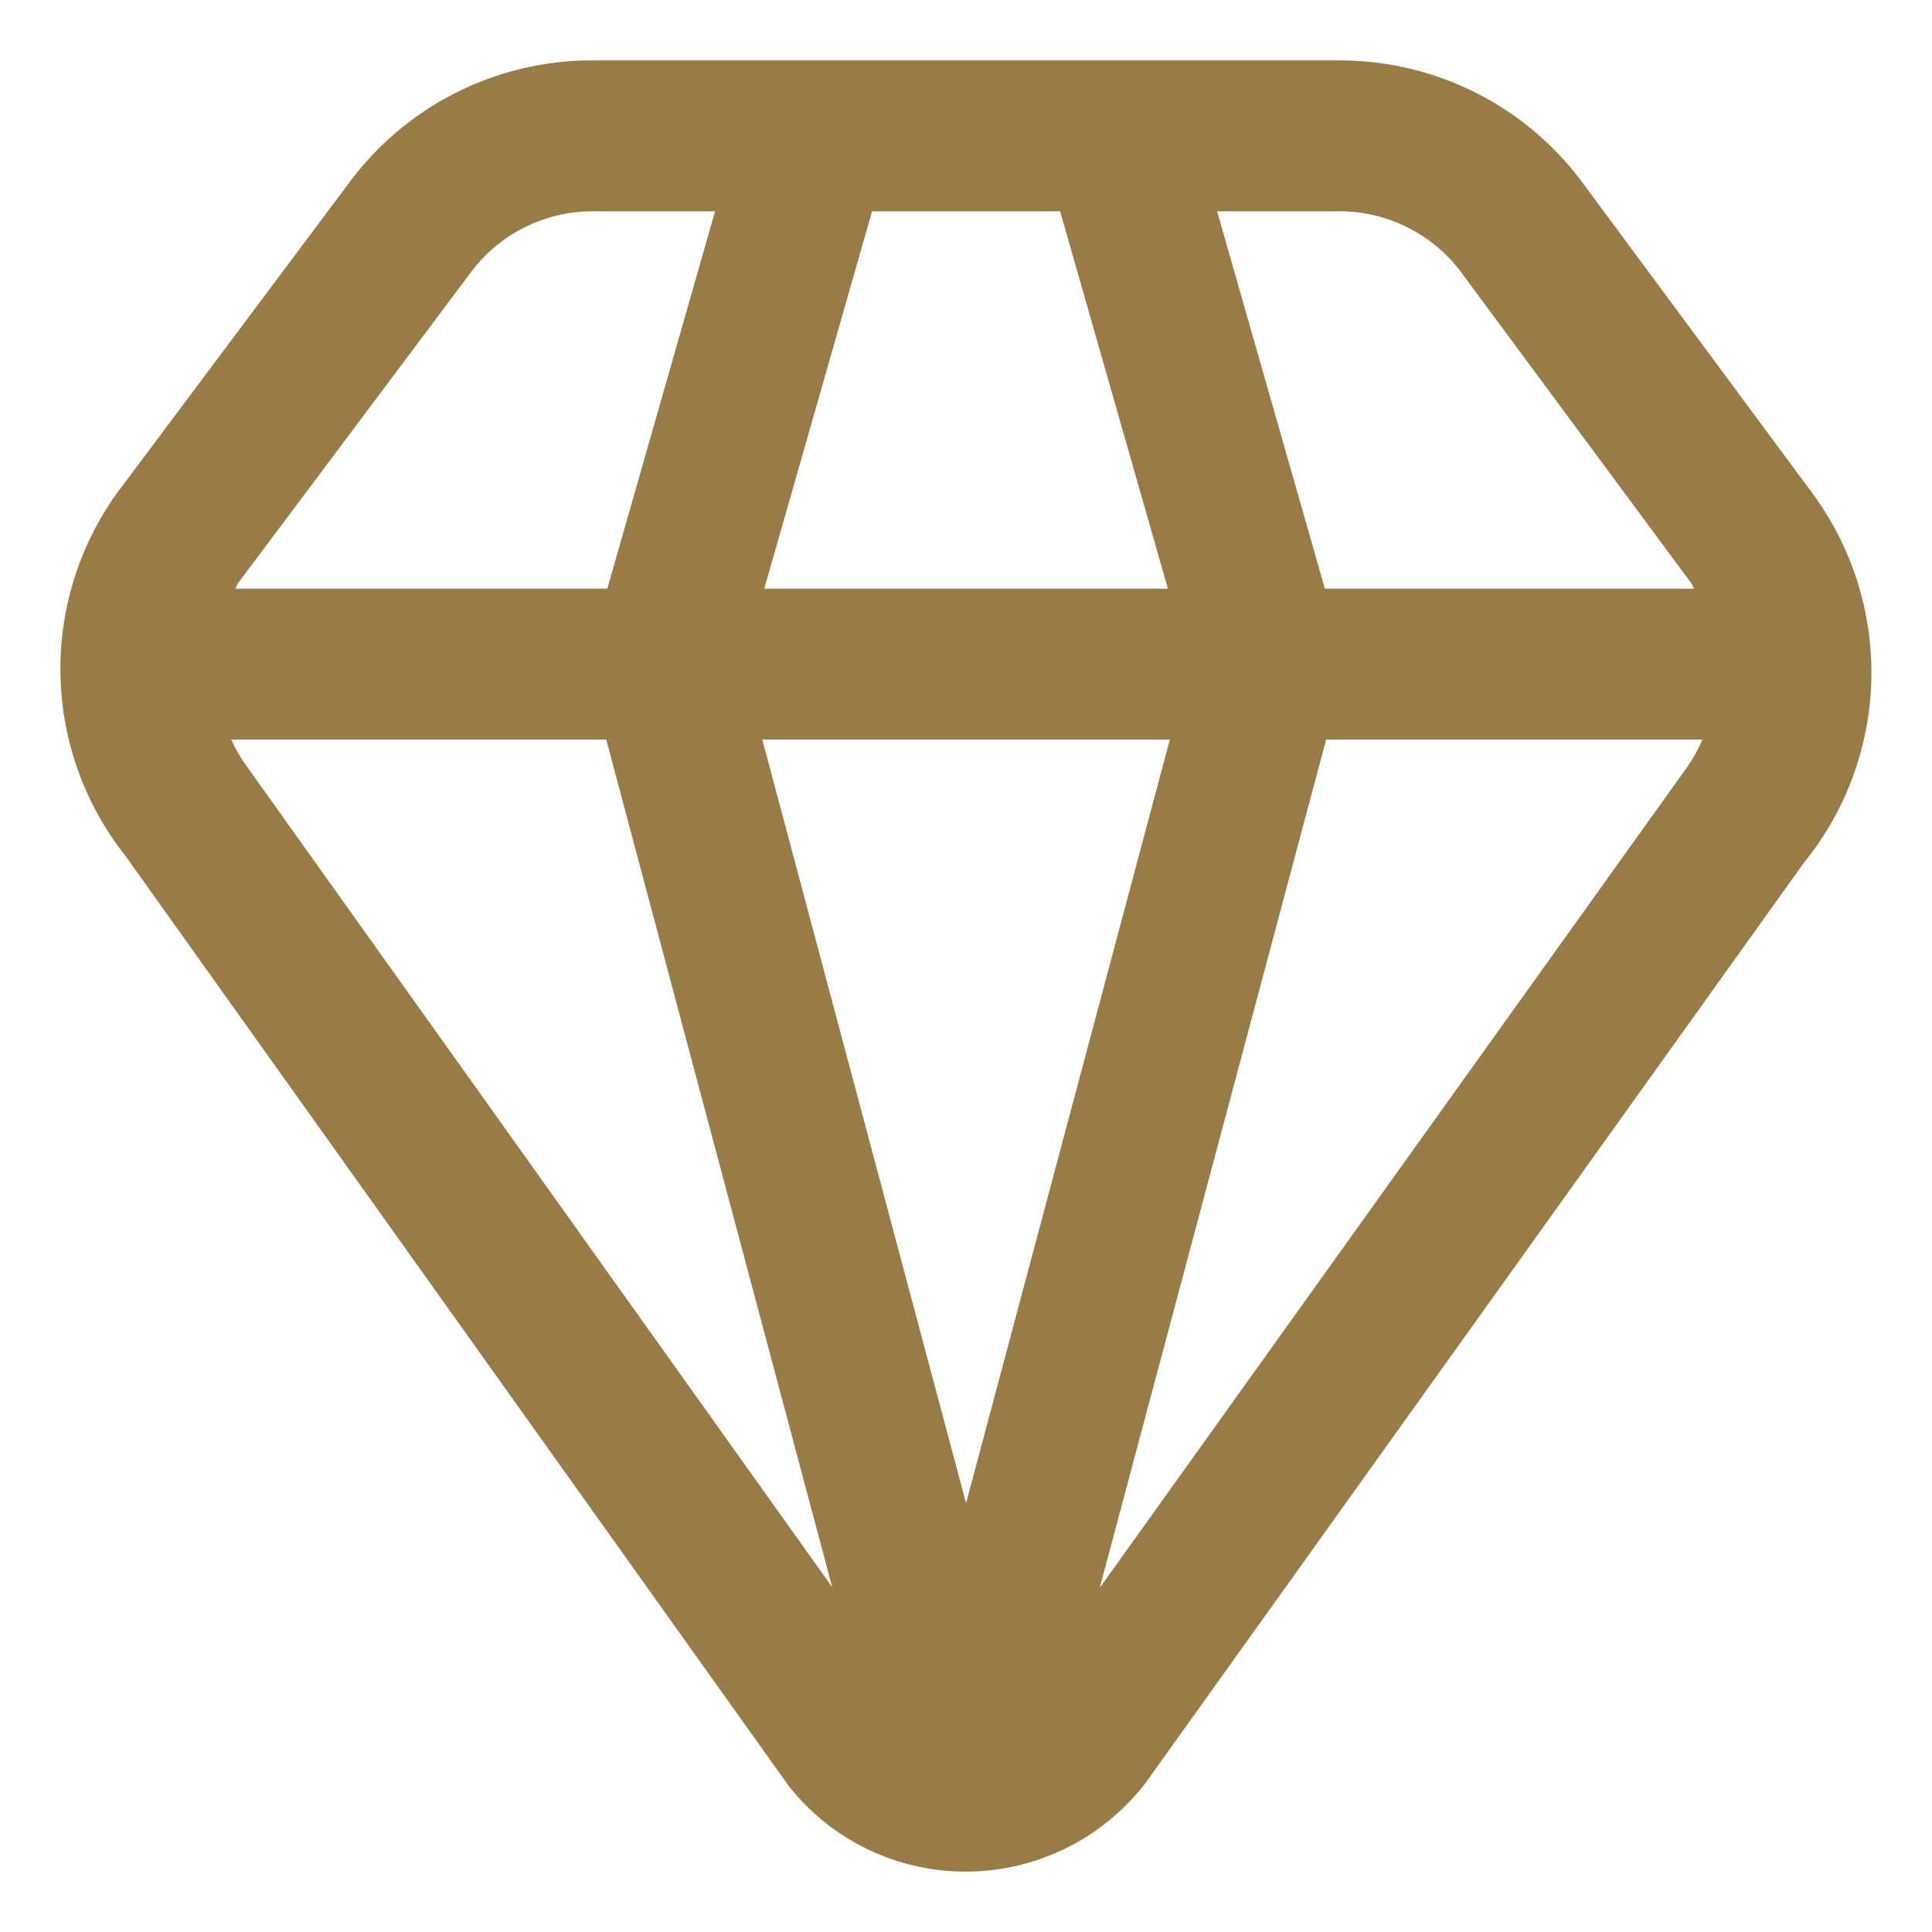 <?xml version="1.0" encoding="UTF-8"?> <svg xmlns="http://www.w3.org/2000/svg" width="32" height="32" viewBox="0 0 32 32" fill="none"><path d="M30.026 8.179L26.262 3.094C25.799 2.447 25.189 1.919 24.482 1.555C23.774 1.191 22.99 1.001 22.195 1H9.807C9.016 0.999 8.235 1.187 7.53 1.546C6.825 1.906 6.215 2.428 5.751 3.07L1.92 8.191C1.296 9.071 0.974 10.129 1.002 11.207C1.029 12.285 1.405 13.325 2.074 14.171L13.064 29.581C13.414 30.025 13.86 30.383 14.369 30.629C14.878 30.874 15.436 31.001 16.001 31C16.576 30.999 17.143 30.866 17.658 30.611C18.174 30.357 18.623 29.987 18.974 29.531L29.876 14.293C30.574 13.434 30.968 12.368 30.995 11.261C31.022 10.155 30.681 9.071 30.026 8.179ZM24.241 4.564L28.014 9.661C28.034 9.689 28.039 9.721 28.059 9.75H21.944L20.159 3.5H22.195C22.596 3.501 22.991 3.598 23.347 3.784C23.703 3.969 24.01 4.236 24.241 4.564ZM16.001 24.898L12.626 12.25H19.376L16.001 24.898ZM12.659 9.75L14.444 3.5H17.559L19.344 9.75H12.659ZM7.772 4.546C8.004 4.223 8.31 3.96 8.664 3.778C9.017 3.596 9.41 3.501 9.807 3.5H11.844L10.059 9.75H3.899C3.916 9.723 3.921 9.689 3.941 9.662L7.772 4.546ZM4.061 12.656C3.971 12.529 3.893 12.393 3.83 12.25H10.041L13.784 26.288L4.061 12.656ZM18.215 26.3L21.965 12.25H28.197C28.117 12.437 28.015 12.613 27.894 12.776L18.215 26.3Z" fill="#987B47"></path></svg> 